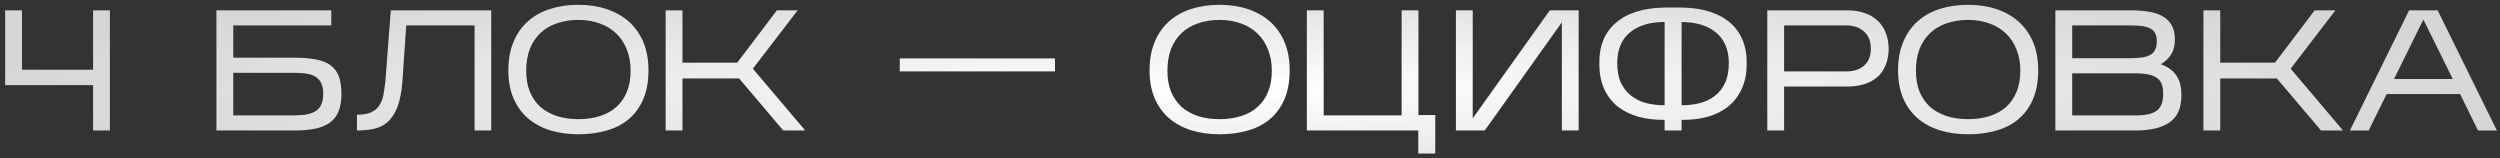 <?xml version="1.0" encoding="UTF-8"?> <svg xmlns="http://www.w3.org/2000/svg" width="364" height="23" viewBox="0 0 364 23" fill="none"><rect x="0" y="0" width="364" height="23" fill="#333333" stroke="none"/> <path d="M16 1.5V19H13.55V12.4H0.75V1.5H3.2V10.15H13.55V1.5H16ZM49.712 13.675C49.712 14.658 49.578 15.492 49.312 16.175C49.045 16.858 48.628 17.408 48.062 17.825C47.512 18.242 46.803 18.542 45.937 18.725C45.087 18.908 44.062 19 42.862 19H31.512V1.5H48.237V3.7H33.962V8.4H42.887C44.153 8.4 45.22 8.492 46.087 8.675C46.953 8.842 47.653 9.133 48.187 9.55C48.737 9.967 49.128 10.517 49.362 11.2C49.595 11.867 49.712 12.692 49.712 13.675ZM33.962 16.8H42.662C43.312 16.8 43.903 16.767 44.437 16.7C44.987 16.617 45.453 16.467 45.837 16.25C46.237 16.033 46.537 15.717 46.737 15.3C46.953 14.883 47.062 14.342 47.062 13.675C47.062 12.992 46.953 12.45 46.737 12.05C46.537 11.65 46.245 11.342 45.862 11.125C45.478 10.908 45.012 10.767 44.462 10.7C43.928 10.633 43.337 10.6 42.687 10.6H33.962V16.8ZM71.522 1.5V19H69.097V3.7H59.147L58.597 11.75C58.48 13.367 58.23 14.658 57.847 15.625C57.463 16.575 56.98 17.3 56.397 17.8C55.813 18.3 55.138 18.625 54.372 18.775C53.622 18.925 52.822 19 51.972 19V16.7C52.822 16.7 53.497 16.592 53.997 16.375C54.513 16.142 54.913 15.817 55.197 15.4C55.497 14.967 55.705 14.442 55.822 13.825C55.938 13.208 56.038 12.508 56.122 11.725L56.897 1.5H71.522ZM94.418 10.225C94.418 11.842 94.168 13.242 93.668 14.425C93.168 15.592 92.468 16.558 91.568 17.325C90.668 18.092 89.593 18.65 88.343 19C87.093 19.367 85.718 19.55 84.218 19.55C82.718 19.55 81.343 19.358 80.093 18.975C78.843 18.575 77.768 17.992 76.868 17.225C75.968 16.442 75.268 15.475 74.768 14.325C74.268 13.158 74.018 11.8 74.018 10.25C74.018 8.667 74.268 7.283 74.768 6.1C75.268 4.9 75.968 3.9 76.868 3.1C77.768 2.3 78.843 1.7 80.093 1.3C81.343 0.9 82.718 0.7 84.218 0.7C85.718 0.7 87.093 0.908 88.343 1.325C89.593 1.742 90.668 2.35 91.568 3.15C92.468 3.95 93.168 4.942 93.668 6.125C94.168 7.308 94.418 8.675 94.418 10.225ZM76.618 10.3C76.618 11.45 76.793 12.467 77.143 13.35C77.509 14.217 78.018 14.95 78.668 15.55C79.334 16.133 80.134 16.583 81.068 16.9C82.018 17.2 83.068 17.35 84.218 17.35C85.368 17.35 86.409 17.2 87.343 16.9C88.293 16.6 89.093 16.158 89.743 15.575C90.409 14.975 90.918 14.242 91.268 13.375C91.634 12.492 91.818 11.467 91.818 10.3C91.818 9.15 91.634 8.125 91.268 7.225C90.918 6.308 90.409 5.533 89.743 4.9C89.093 4.25 88.293 3.758 87.343 3.425C86.409 3.075 85.368 2.9 84.218 2.9C83.068 2.9 82.018 3.067 81.068 3.4C80.134 3.717 79.334 4.192 78.668 4.825C78.018 5.442 77.509 6.208 77.143 7.125C76.793 8.042 76.618 9.1 76.618 10.3ZM99.367 11.425V19H96.917V1.5H99.367V9.125H107.342L113.117 1.5H116.142L109.617 10L117.242 19H114.042L107.617 11.425H99.367ZM153.606 8.5V10.4H131.006V8.5H153.606ZM187.777 10.225C187.777 11.842 187.527 13.242 187.027 14.425C186.527 15.592 185.827 16.558 184.927 17.325C184.027 18.092 182.952 18.65 181.702 19C180.452 19.367 179.077 19.55 177.577 19.55C176.077 19.55 174.702 19.358 173.452 18.975C172.202 18.575 171.127 17.992 170.227 17.225C169.327 16.442 168.627 15.475 168.127 14.325C167.627 13.158 167.377 11.8 167.377 10.25C167.377 8.667 167.627 7.283 168.127 6.1C168.627 4.9 169.327 3.9 170.227 3.1C171.127 2.3 172.202 1.7 173.452 1.3C174.702 0.9 176.077 0.7 177.577 0.7C179.077 0.7 180.452 0.908 181.702 1.325C182.952 1.742 184.027 2.35 184.927 3.15C185.827 3.95 186.527 4.942 187.027 6.125C187.527 7.308 187.777 8.675 187.777 10.225ZM169.977 10.3C169.977 11.45 170.152 12.467 170.502 13.35C170.869 14.217 171.377 14.95 172.027 15.55C172.694 16.133 173.494 16.583 174.427 16.9C175.377 17.2 176.427 17.35 177.577 17.35C178.727 17.35 179.769 17.2 180.702 16.9C181.652 16.6 182.452 16.158 183.102 15.575C183.769 14.975 184.277 14.242 184.627 13.375C184.994 12.492 185.177 11.467 185.177 10.3C185.177 9.15 184.994 8.125 184.627 7.225C184.277 6.308 183.769 5.533 183.102 4.9C182.452 4.25 181.652 3.758 180.702 3.425C179.769 3.075 178.727 2.9 177.577 2.9C176.427 2.9 175.377 3.067 174.427 3.4C173.494 3.717 172.694 4.192 172.027 4.825C171.377 5.442 170.869 6.208 170.502 7.125C170.152 8.042 169.977 9.1 169.977 10.3ZM208.976 16.75V22.35H206.501V19H190.276V1.5H192.726V16.8H204.076V1.5H206.526V16.75H208.976ZM227.405 3.25L216.18 19H211.98V1.5H214.43V17.225L225.655 1.5H229.855V19H227.405V3.25ZM254.317 9.325C254.317 10.742 254.067 11.967 253.567 13C253.084 14.033 252.417 14.883 251.567 15.55C250.717 16.217 249.717 16.708 248.567 17.025C247.417 17.325 246.176 17.467 244.842 17.45V19H242.367V17.45C241.034 17.467 239.792 17.325 238.642 17.025C237.492 16.708 236.484 16.225 235.617 15.575C234.767 14.908 234.092 14.058 233.592 13.025C233.109 11.975 232.867 10.742 232.867 9.325V8.975C232.867 7.792 233.067 6.725 233.467 5.775C233.884 4.808 234.492 3.983 235.292 3.3C236.092 2.6 237.084 2.067 238.267 1.7C239.451 1.317 240.817 1.117 242.367 1.1H244.842C246.392 1.117 247.759 1.317 248.942 1.7C250.126 2.083 251.109 2.617 251.892 3.3C252.692 3.983 253.292 4.808 253.692 5.775C254.109 6.725 254.317 7.792 254.317 8.975V9.325ZM235.467 9.15C235.467 10.317 235.651 11.292 236.017 12.075C236.401 12.858 236.909 13.492 237.542 13.975C238.176 14.458 238.909 14.808 239.742 15.025C240.576 15.225 241.451 15.325 242.367 15.325V3.2C240.251 3.2 238.576 3.7 237.342 4.7C236.109 5.7 235.484 7.183 235.467 9.15ZM251.717 9.15C251.701 7.2 251.076 5.725 249.842 4.725C248.626 3.725 246.959 3.217 244.842 3.2V15.325C245.759 15.325 246.634 15.225 247.467 15.025C248.301 14.808 249.034 14.458 249.667 13.975C250.301 13.492 250.801 12.858 251.167 12.075C251.534 11.292 251.717 10.317 251.717 9.15ZM259.767 12.6V19H257.317V1.5H268.917C269.834 1.5 270.667 1.625 271.417 1.875C272.167 2.108 272.801 2.467 273.317 2.95C273.851 3.417 274.259 4.008 274.542 4.725C274.842 5.442 274.992 6.275 274.992 7.225C274.959 8.142 274.792 8.942 274.492 9.625C274.192 10.308 273.776 10.867 273.242 11.3C272.726 11.733 272.101 12.058 271.367 12.275C270.634 12.492 269.817 12.6 268.917 12.6H259.767ZM259.767 10.4H268.817C269.901 10.4 270.767 10.117 271.417 9.55C272.067 8.983 272.392 8.158 272.392 7.075C272.392 6.008 272.067 5.183 271.417 4.6C270.767 4 269.901 3.7 268.817 3.7H259.767V10.4ZM296.761 10.225C296.761 11.842 296.511 13.242 296.011 14.425C295.511 15.592 294.811 16.558 293.911 17.325C293.011 18.092 291.936 18.65 290.686 19C289.436 19.367 288.061 19.55 286.561 19.55C285.061 19.55 283.686 19.358 282.436 18.975C281.186 18.575 280.111 17.992 279.211 17.225C278.311 16.442 277.611 15.475 277.111 14.325C276.611 13.158 276.361 11.8 276.361 10.25C276.361 8.667 276.611 7.283 277.111 6.1C277.611 4.9 278.311 3.9 279.211 3.1C280.111 2.3 281.186 1.7 282.436 1.3C283.686 0.9 285.061 0.7 286.561 0.7C288.061 0.7 289.436 0.908 290.686 1.325C291.936 1.742 293.011 2.35 293.911 3.15C294.811 3.95 295.511 4.942 296.011 6.125C296.511 7.308 296.761 8.675 296.761 10.225ZM278.961 10.3C278.961 11.45 279.136 12.467 279.486 13.35C279.853 14.217 280.361 14.95 281.011 15.55C281.678 16.133 282.478 16.583 283.411 16.9C284.361 17.2 285.411 17.35 286.561 17.35C287.711 17.35 288.753 17.2 289.686 16.9C290.636 16.6 291.436 16.158 292.086 15.575C292.753 14.975 293.261 14.242 293.611 13.375C293.978 12.492 294.161 11.467 294.161 10.3C294.161 9.15 293.978 8.125 293.611 7.225C293.261 6.308 292.753 5.533 292.086 4.9C291.436 4.25 290.636 3.758 289.686 3.425C288.753 3.075 287.711 2.9 286.561 2.9C285.411 2.9 284.361 3.067 283.411 3.4C282.478 3.717 281.678 4.192 281.011 4.825C280.361 5.442 279.853 6.208 279.486 7.125C279.136 8.042 278.961 9.1 278.961 10.3ZM317.611 13.9C317.611 15.717 317.036 17.025 315.886 17.825C314.752 18.608 313.086 19 310.886 19H299.261V1.5H310.186C311.169 1.5 312.052 1.567 312.836 1.7C313.636 1.817 314.319 2.042 314.886 2.375C315.452 2.692 315.886 3.125 316.186 3.675C316.502 4.208 316.661 4.9 316.661 5.75C316.661 6.65 316.469 7.392 316.086 7.975C315.702 8.542 315.211 9 314.611 9.35C315.594 9.7 316.336 10.225 316.836 10.925C317.352 11.608 317.611 12.6 317.611 13.9ZM301.711 8.475H309.961C310.677 8.475 311.294 8.442 311.811 8.375C312.327 8.308 312.744 8.183 313.061 8C313.394 7.817 313.636 7.567 313.786 7.25C313.952 6.917 314.036 6.5 314.036 6C314.036 5.5 313.944 5.1 313.761 4.8C313.594 4.483 313.336 4.25 312.986 4.1C312.652 3.933 312.227 3.825 311.711 3.775C311.194 3.725 310.594 3.7 309.911 3.7H301.711V8.475ZM301.711 16.8H310.886C311.736 16.8 312.427 16.733 312.961 16.6C313.494 16.45 313.902 16.242 314.186 15.975C314.486 15.692 314.686 15.358 314.786 14.975C314.902 14.592 314.961 14.167 314.961 13.7C314.961 13.217 314.911 12.792 314.811 12.425C314.711 12.058 314.511 11.742 314.211 11.475C313.911 11.208 313.486 11.008 312.936 10.875C312.402 10.742 311.694 10.675 310.811 10.675H301.711V16.8ZM323.268 11.425V19H320.818V1.5H323.268V9.125H331.243L337.018 1.5H340.043L333.518 10L341.143 19H337.943L331.518 11.425H323.268ZM347.496 13.7L344.871 19H342.146L350.771 1.5H354.921L363.546 19H360.796L358.196 13.7H347.496ZM348.571 11.5H357.121L352.846 2.85L348.571 11.5Z" fill="url(#paint0_radial_206_320)"></path> <defs> <radialGradient id="paint0_radial_206_320" cx="0" cy="0" r="1" gradientUnits="userSpaceOnUse" gradientTransform="translate(181.5 13) rotate(90) scale(18 182.5)"> <stop stop-color="white"></stop> <stop offset="1" stop-color="white" stop-opacity="0.8"></stop> </radialGradient> </defs> </svg> 